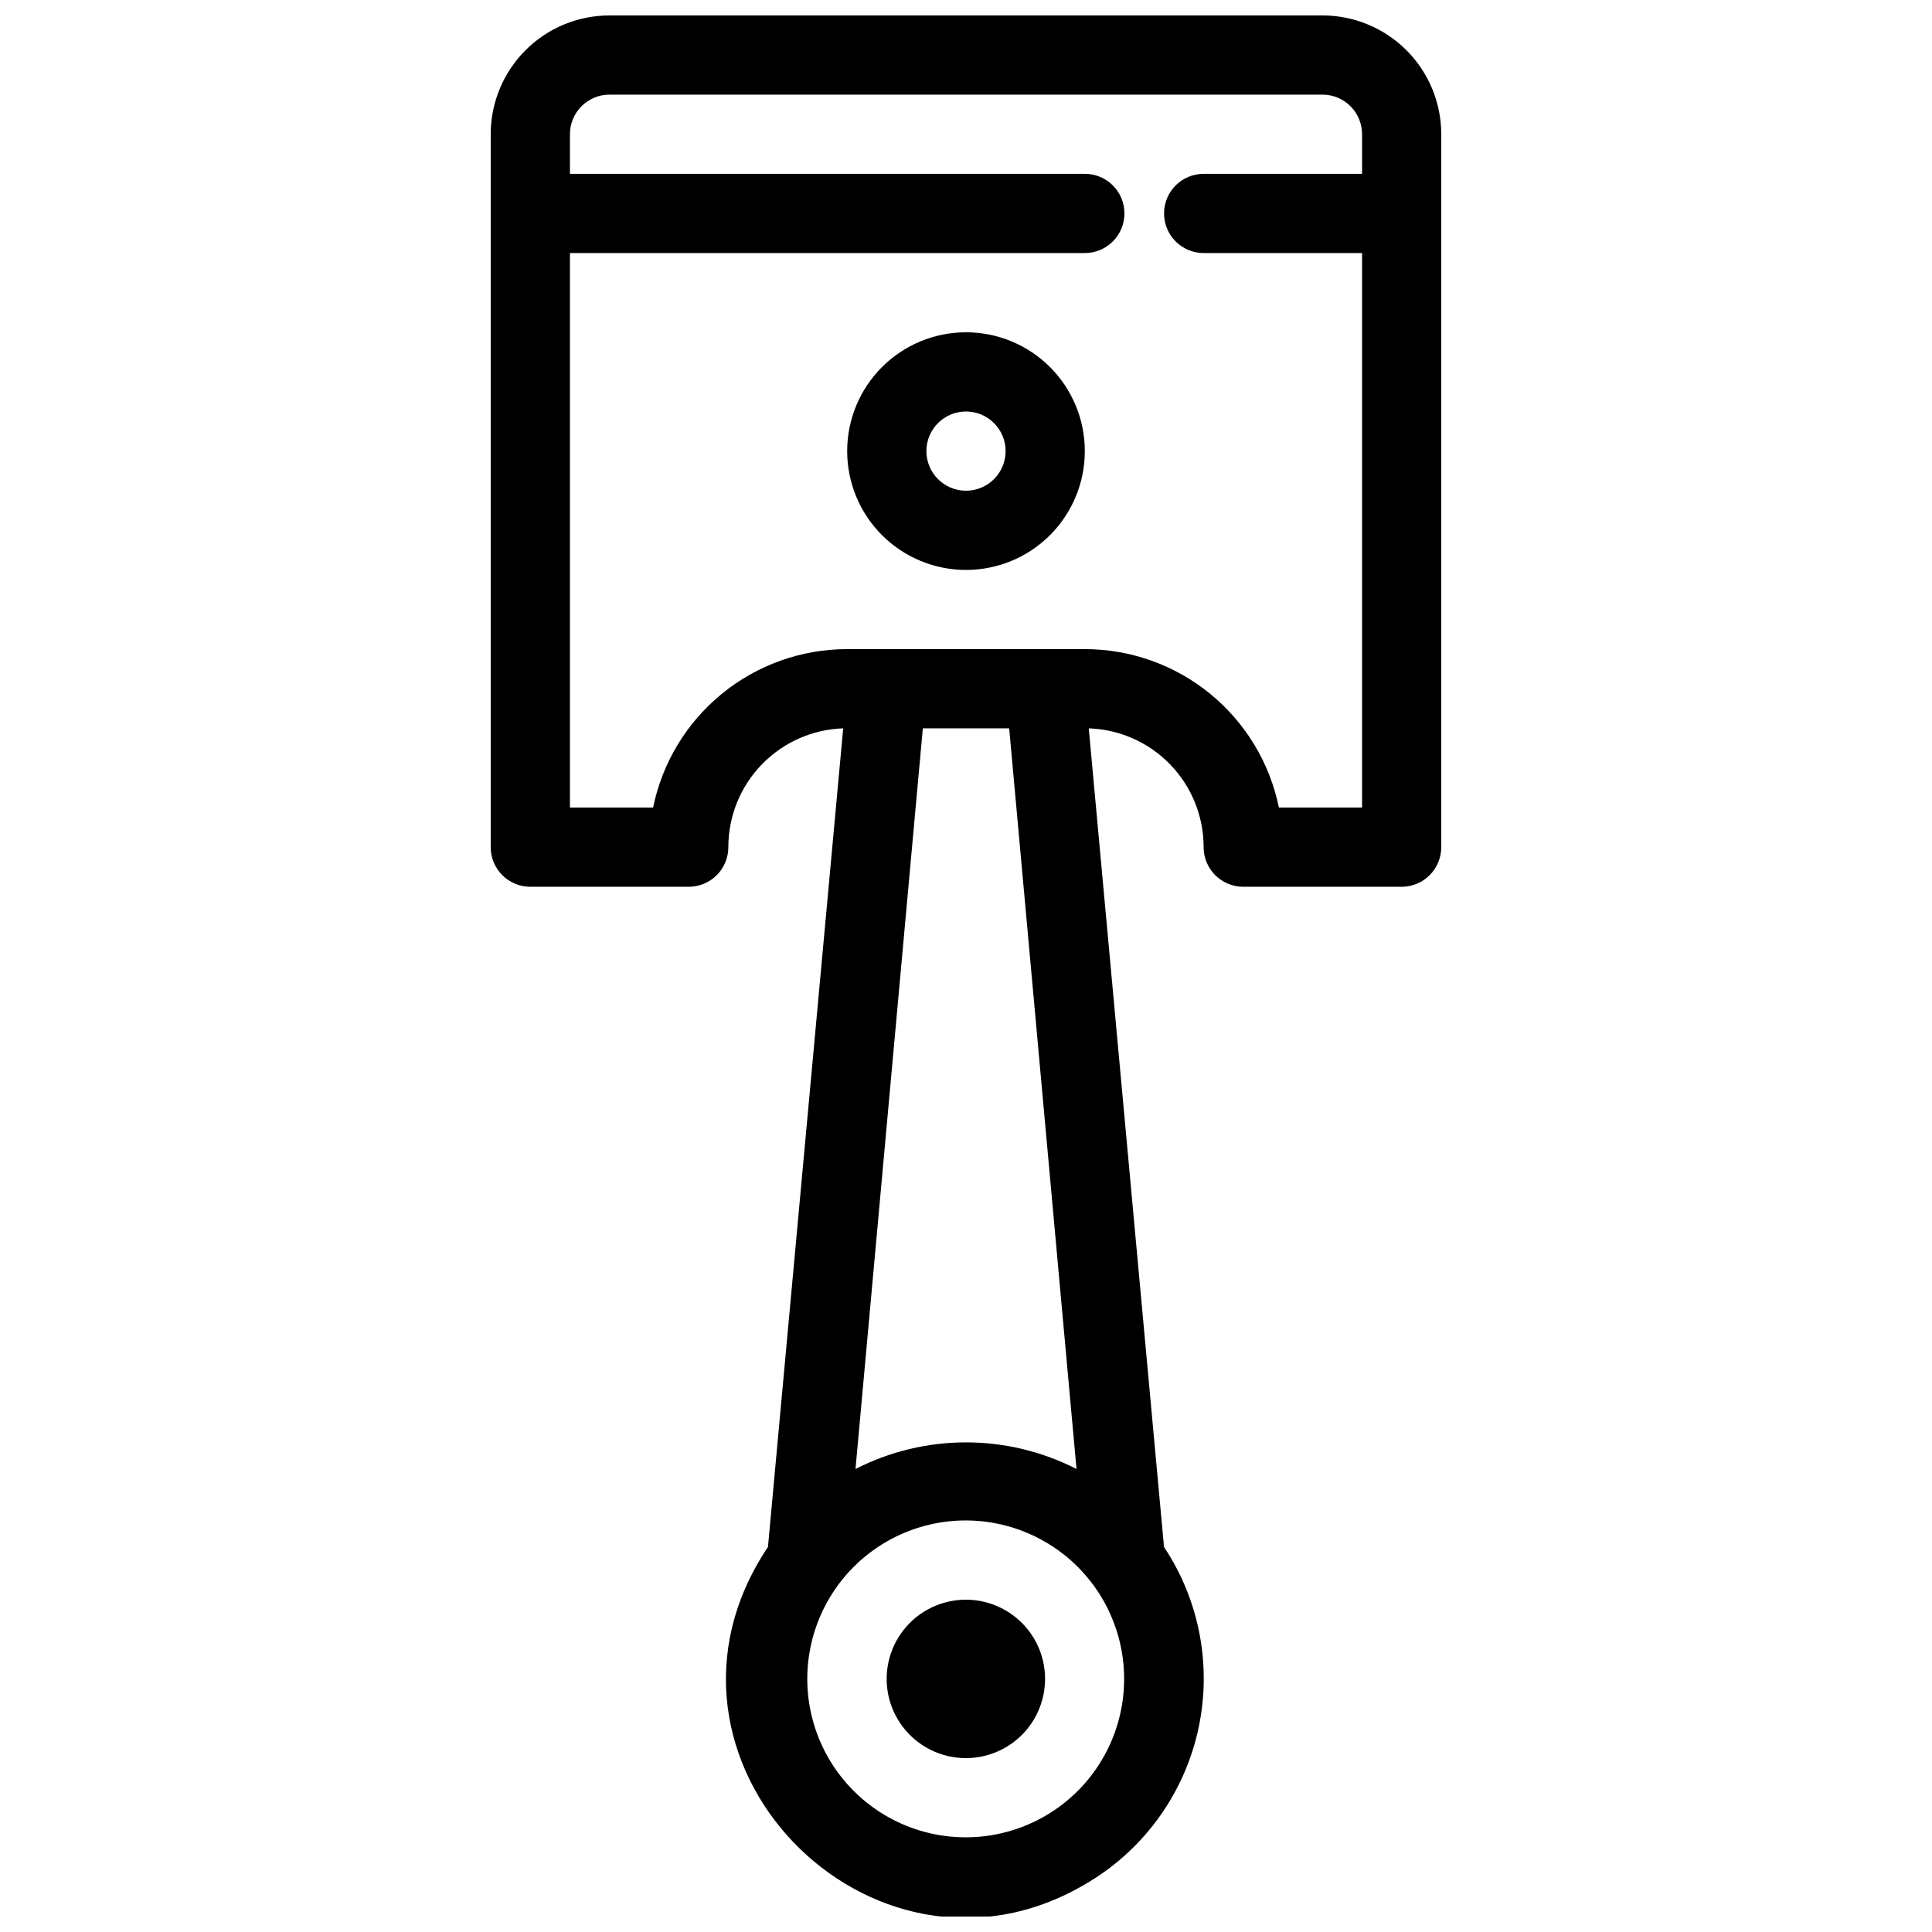 <?xml version="1.0" encoding="UTF-8"?>
<!-- Uploaded to: SVG Repo, www.svgrepo.com, Generator: SVG Repo Mixer Tools -->
<svg width="800px" height="800px" version="1.1" viewBox="144 144 512 512" xmlns="http://www.w3.org/2000/svg">
 <defs>
  <clipPath id="a">
   <path d="m274 148.09h252v503.81h-252z"/>
  </clipPath>
 </defs>
 <g clip-path="url(#a)">
  <path d="m494.46 148.09h-188.93c-8.352 0-16.359 3.316-22.266 9.223s-9.223 13.914-9.223 22.266v188.93c0 2.781 1.105 5.453 3.074 7.422s4.637 3.074 7.422 3.074h41.984c2.781 0 5.453-1.105 7.422-3.074s3.074-4.641 3.074-7.422c-0.004-8.172 3.168-16.027 8.848-21.902 5.68-5.879 13.422-9.316 21.59-9.586l-19.941 216.95c-37.574 56.047 27.395 122.59 83.969 89.426 15.074-8.691 25.879-23.23 29.855-40.168 3.977-16.941 0.77-34.77-8.863-49.258l-19.945-216.95c8.168 0.27 15.91 3.707 21.59 9.586 5.68 5.875 8.855 13.73 8.852 21.902 0 2.781 1.105 5.453 3.074 7.422 1.965 1.969 4.637 3.074 7.422 3.074h41.984-0.004c2.785 0 5.457-1.105 7.422-3.074 1.969-1.969 3.074-4.641 3.074-7.422v-188.93c0-8.352-3.316-16.359-9.223-22.266-5.902-5.906-13.914-9.223-22.266-9.223zm-105.9 188.93h22.883l17.844 196.28-0.004-0.004c-18.391-9.398-40.176-9.398-58.566 0zm32.434 288.22c-11.305 6.559-25.016 7.477-37.094 2.492-12.074-4.988-21.145-15.316-24.527-27.934-3.383-12.621-0.695-26.098 7.266-36.461 7.965-10.359 20.297-16.422 33.363-16.398 12.391 0.023 24.141 5.519 32.098 15.016 7.961 9.496 11.32 22.023 9.18 34.227-2.144 12.207-9.566 22.844-20.285 29.059zm61.926-267.23c-2.422-11.855-8.863-22.508-18.234-30.16-9.371-7.648-21.098-11.828-33.195-11.824h-62.977c-12.098-0.004-23.828 4.176-33.199 11.824-9.371 7.652-15.812 18.305-18.234 30.16h-22.039v-146.95h136.45c5.797 0 10.496-4.699 10.496-10.496s-4.699-10.496-10.496-10.496h-136.45v-10.496c0-5.797 4.699-10.496 10.496-10.496h188.93c2.785 0 5.457 1.105 7.422 3.074 1.969 1.969 3.074 4.637 3.074 7.422v10.496h-41.98c-5.797 0-10.496 4.699-10.496 10.496s4.699 10.496 10.496 10.496h41.984l-0.004 146.95z"/>
 </g>
 <path d="m410.5 570.77c-5.652-3.277-12.508-3.738-18.547-1.246-6.039 2.496-10.57 7.656-12.266 13.969-1.691 6.309-0.348 13.047 3.633 18.227 3.984 5.18 10.148 8.211 16.684 8.199 6.195-0.012 12.07-2.758 16.051-7.504 3.977-4.75 5.656-11.016 4.586-17.117-1.07-6.102-4.781-11.418-10.141-14.527z"/>
 <path d="m400 232.06c-8.352 0-16.363 3.316-22.266 9.223-5.906 5.906-9.223 13.914-9.223 22.266 0 8.352 3.316 16.359 9.223 22.266 5.902 5.906 13.914 9.223 22.266 9.223s16.359-3.316 22.266-9.223c5.902-5.906 9.223-13.914 9.223-22.266 0-8.352-3.32-16.359-9.223-22.266-5.906-5.906-13.914-9.223-22.266-9.223zm0 41.984c-5.797 0-10.496-4.699-10.496-10.496s4.699-10.496 10.496-10.496 10.496 4.699 10.496 10.496-4.699 10.496-10.496 10.496z"/>
</svg>